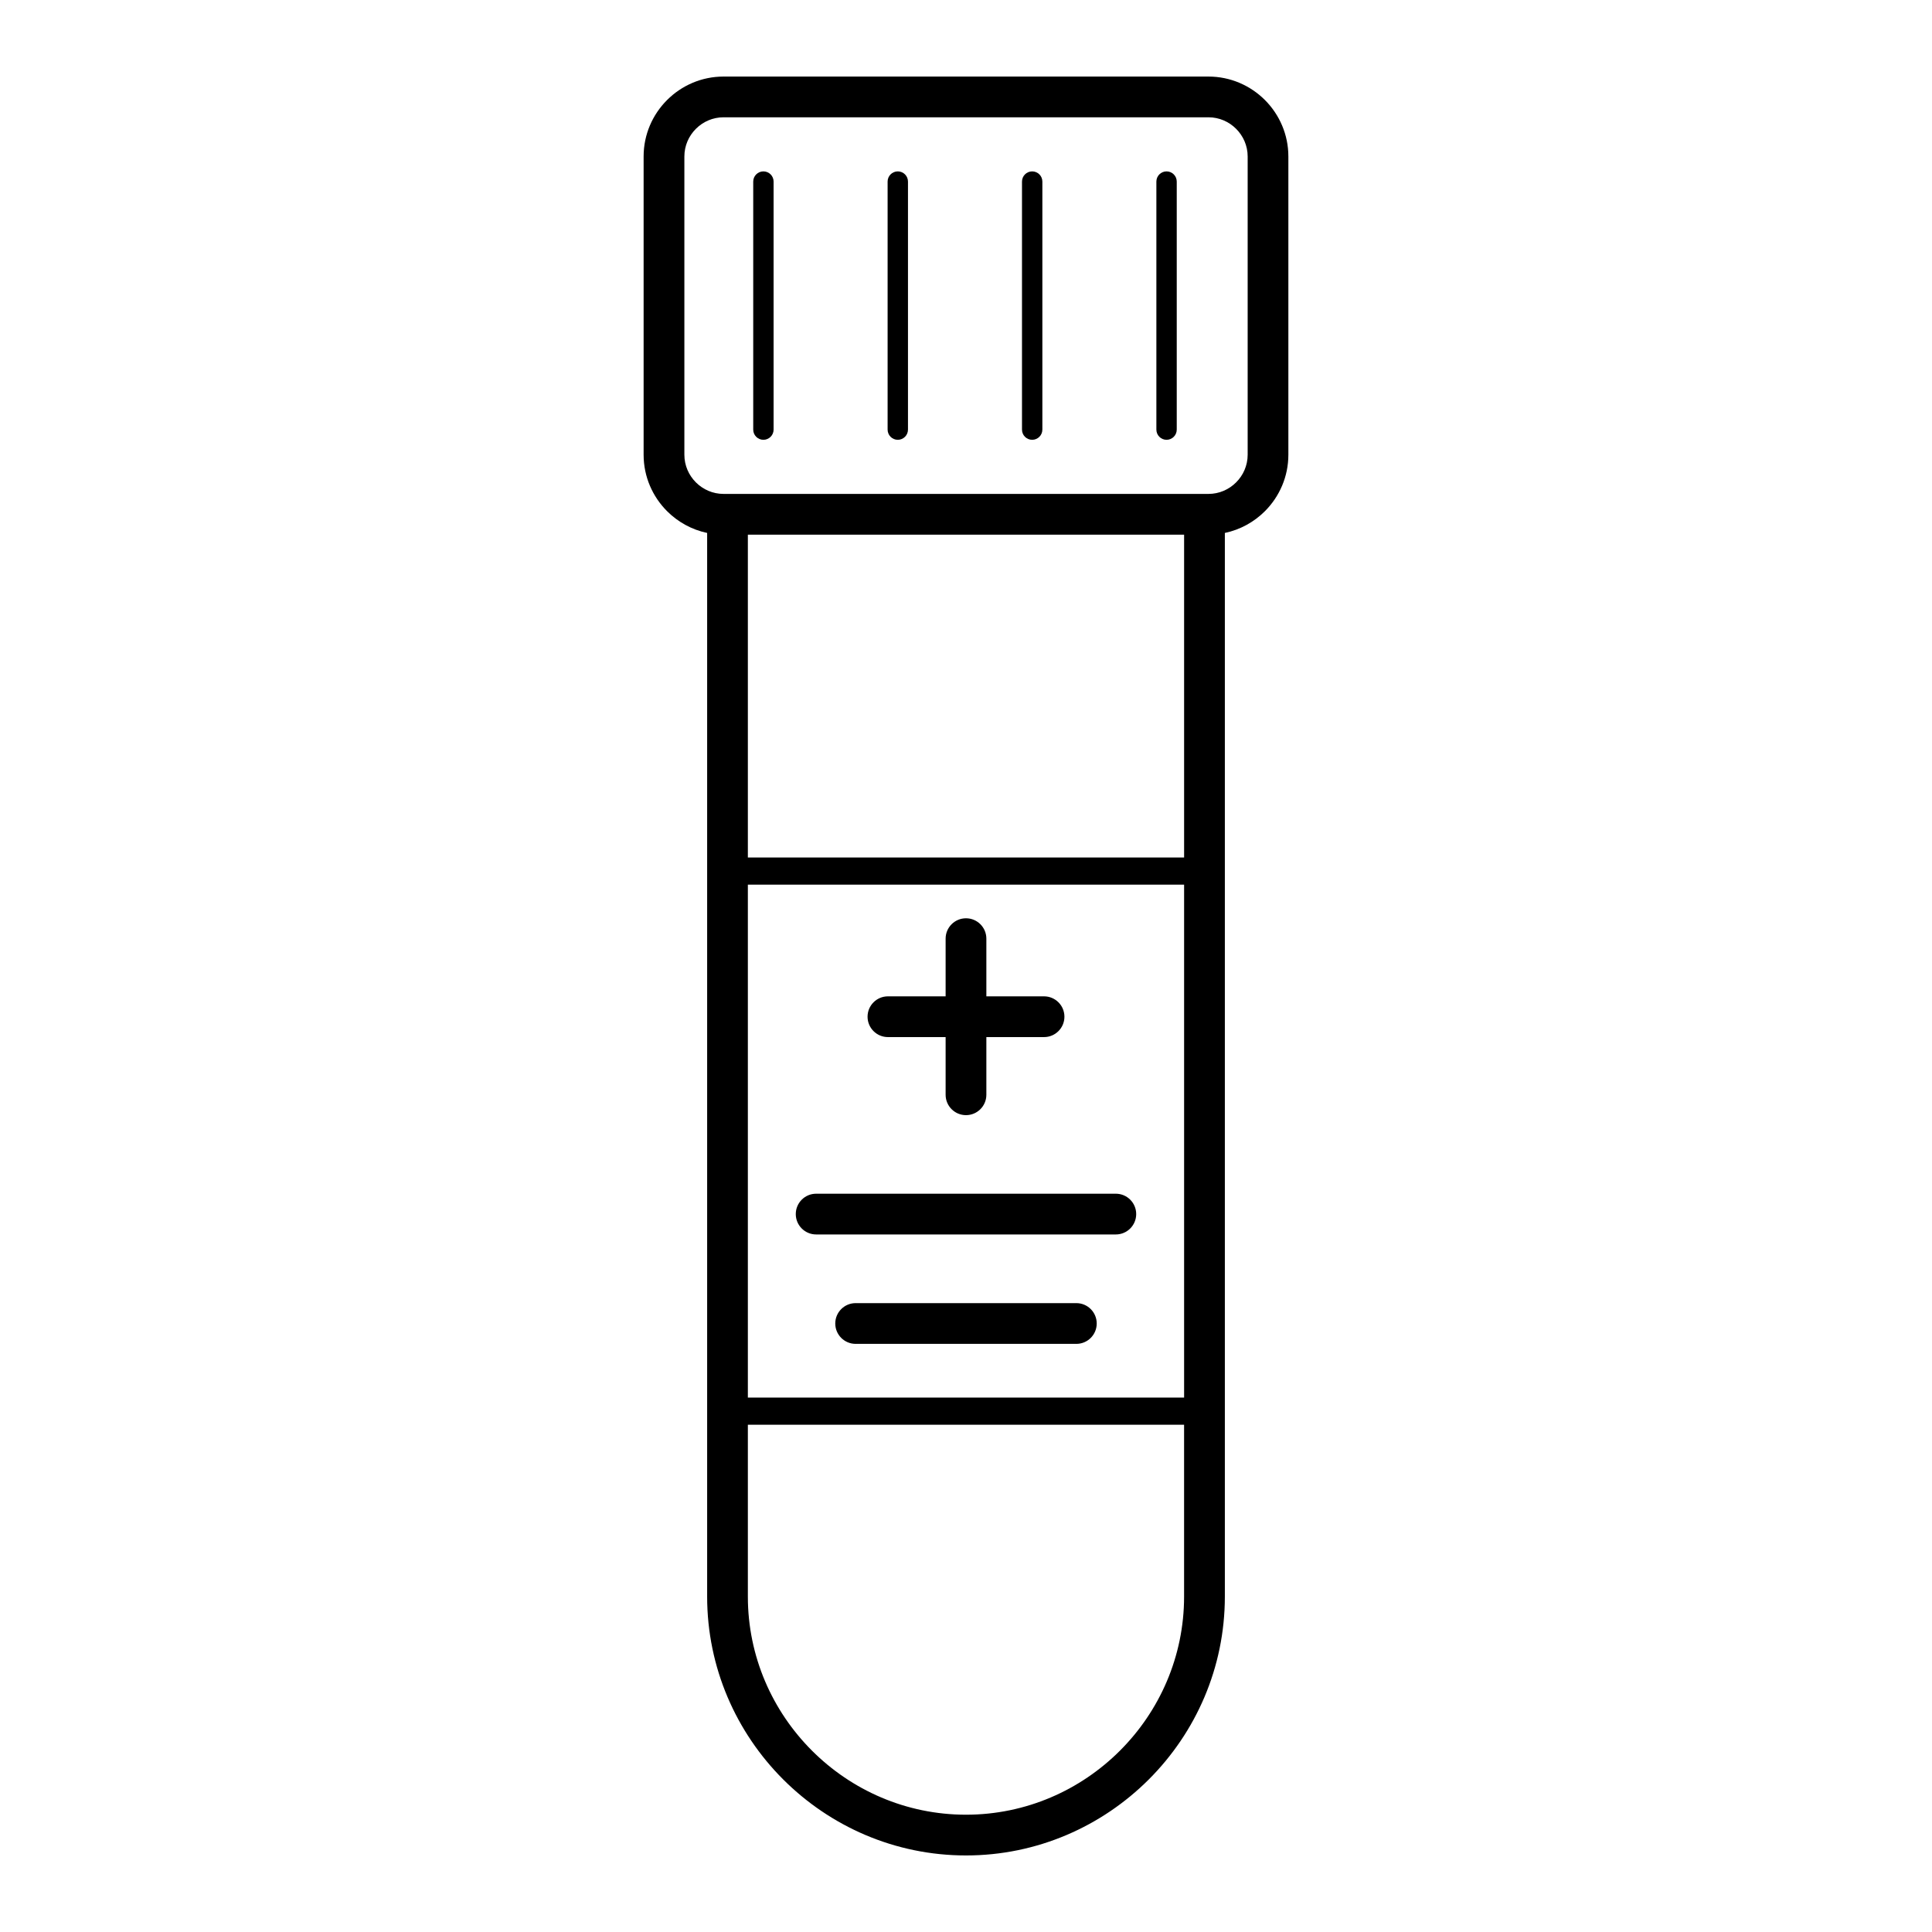 <?xml version="1.0" encoding="UTF-8"?>
<!-- Uploaded to: ICON Repo, www.svgrepo.com, Generator: ICON Repo Mixer Tools -->
<svg fill="#000000" width="800px" height="800px" version="1.1" viewBox="144 144 512 512" xmlns="http://www.w3.org/2000/svg">
 <path d="m335.75 164.29h128.5c5.828 0 11.129 2.379 14.965 6.215 3.836 3.836 6.215 9.133 6.215 14.965v79.035c0 5.832-2.379 11.129-6.215 14.965-2.856 2.856-6.523 4.906-10.617 5.766v281.88c0 18.871-7.715 36.02-20.148 48.449-12.43 12.43-29.582 20.148-48.449 20.148h-0.004c-18.871 0-36.02-7.719-48.449-20.148s-20.148-29.582-20.148-48.449v-281.88c-4.094-0.859-7.762-2.91-10.617-5.766-3.84-3.836-6.219-9.133-6.219-14.965v-79.035c0-5.832 2.379-11.129 6.219-14.965 3.836-3.836 9.133-6.215 14.965-6.215zm122.05 121.4h-115.61v85.555h115.61zm-115.61 92.754v135.93h115.61v-135.93zm0 143.13v45.543c0 15.887 6.508 30.34 16.984 40.816 10.48 10.48 24.93 16.984 40.816 16.984h0.004c15.891 0 30.34-6.504 40.816-16.984 10.48-10.48 16.984-24.93 16.984-40.816v-45.543zm28.562-21.434c-2.981 0-5.398-2.418-5.398-5.398s2.418-5.398 5.398-5.398h58.492c2.981 0 5.398 2.418 5.398 5.398s-2.418 5.398-5.398 5.398zm-10.465-28.996c-2.981 0-5.398-2.418-5.398-5.398 0-2.981 2.418-5.398 5.398-5.398h79.418c2.981 0 5.398 2.418 5.398 5.398 0 2.981-2.418 5.398-5.398 5.398zm19.023-52.305c-2.981 0-5.398-2.418-5.398-5.398s2.418-5.398 5.398-5.398h15.289v-15.289c0-2.981 2.418-5.398 5.398-5.398 2.981 0 5.398 2.418 5.398 5.398v15.289h15.289c2.981 0 5.398 2.418 5.398 5.398s-2.418 5.398-5.398 5.398h-15.289v15.289c0 2.981-2.418 5.398-5.398 5.398-2.981 0-5.398-2.418-5.398-5.398v-15.289zm71.141-226.72c0-1.488 1.211-2.699 2.699-2.699 1.492 0 2.699 1.211 2.699 2.699v65.734c0 1.488-1.207 2.699-2.699 2.699-1.488 0-2.699-1.211-2.699-2.699zm-35.613 0c0-1.488 1.211-2.699 2.699-2.699 1.492 0 2.699 1.211 2.699 2.699v65.734c0 1.488-1.211 2.699-2.699 2.699s-2.699-1.211-2.699-2.699zm-35.613 0c0-1.488 1.211-2.699 2.699-2.699 1.492 0 2.699 1.211 2.699 2.699v65.734c0 1.488-1.207 2.699-2.699 2.699-1.488 0-2.699-1.211-2.699-2.699zm-35.613 0c0-1.488 1.211-2.699 2.699-2.699 1.492 0 2.699 1.211 2.699 2.699v65.734c0 1.488-1.207 2.699-2.699 2.699-1.488 0-2.699-1.211-2.699-2.699zm120.64-17.035h-128.5c-2.852 0-5.445 1.168-7.332 3.055-1.887 1.883-3.055 4.481-3.055 7.332v79.035c0 2.852 1.168 5.445 3.055 7.332 1.887 1.887 4.481 3.055 7.332 3.055h128.5c2.852 0 5.445-1.168 7.332-3.055 1.887-1.883 3.059-4.481 3.059-7.332v-79.035c0-2.852-1.172-5.445-3.059-7.332-1.883-1.887-4.481-3.055-7.332-3.055z"/>
</svg>